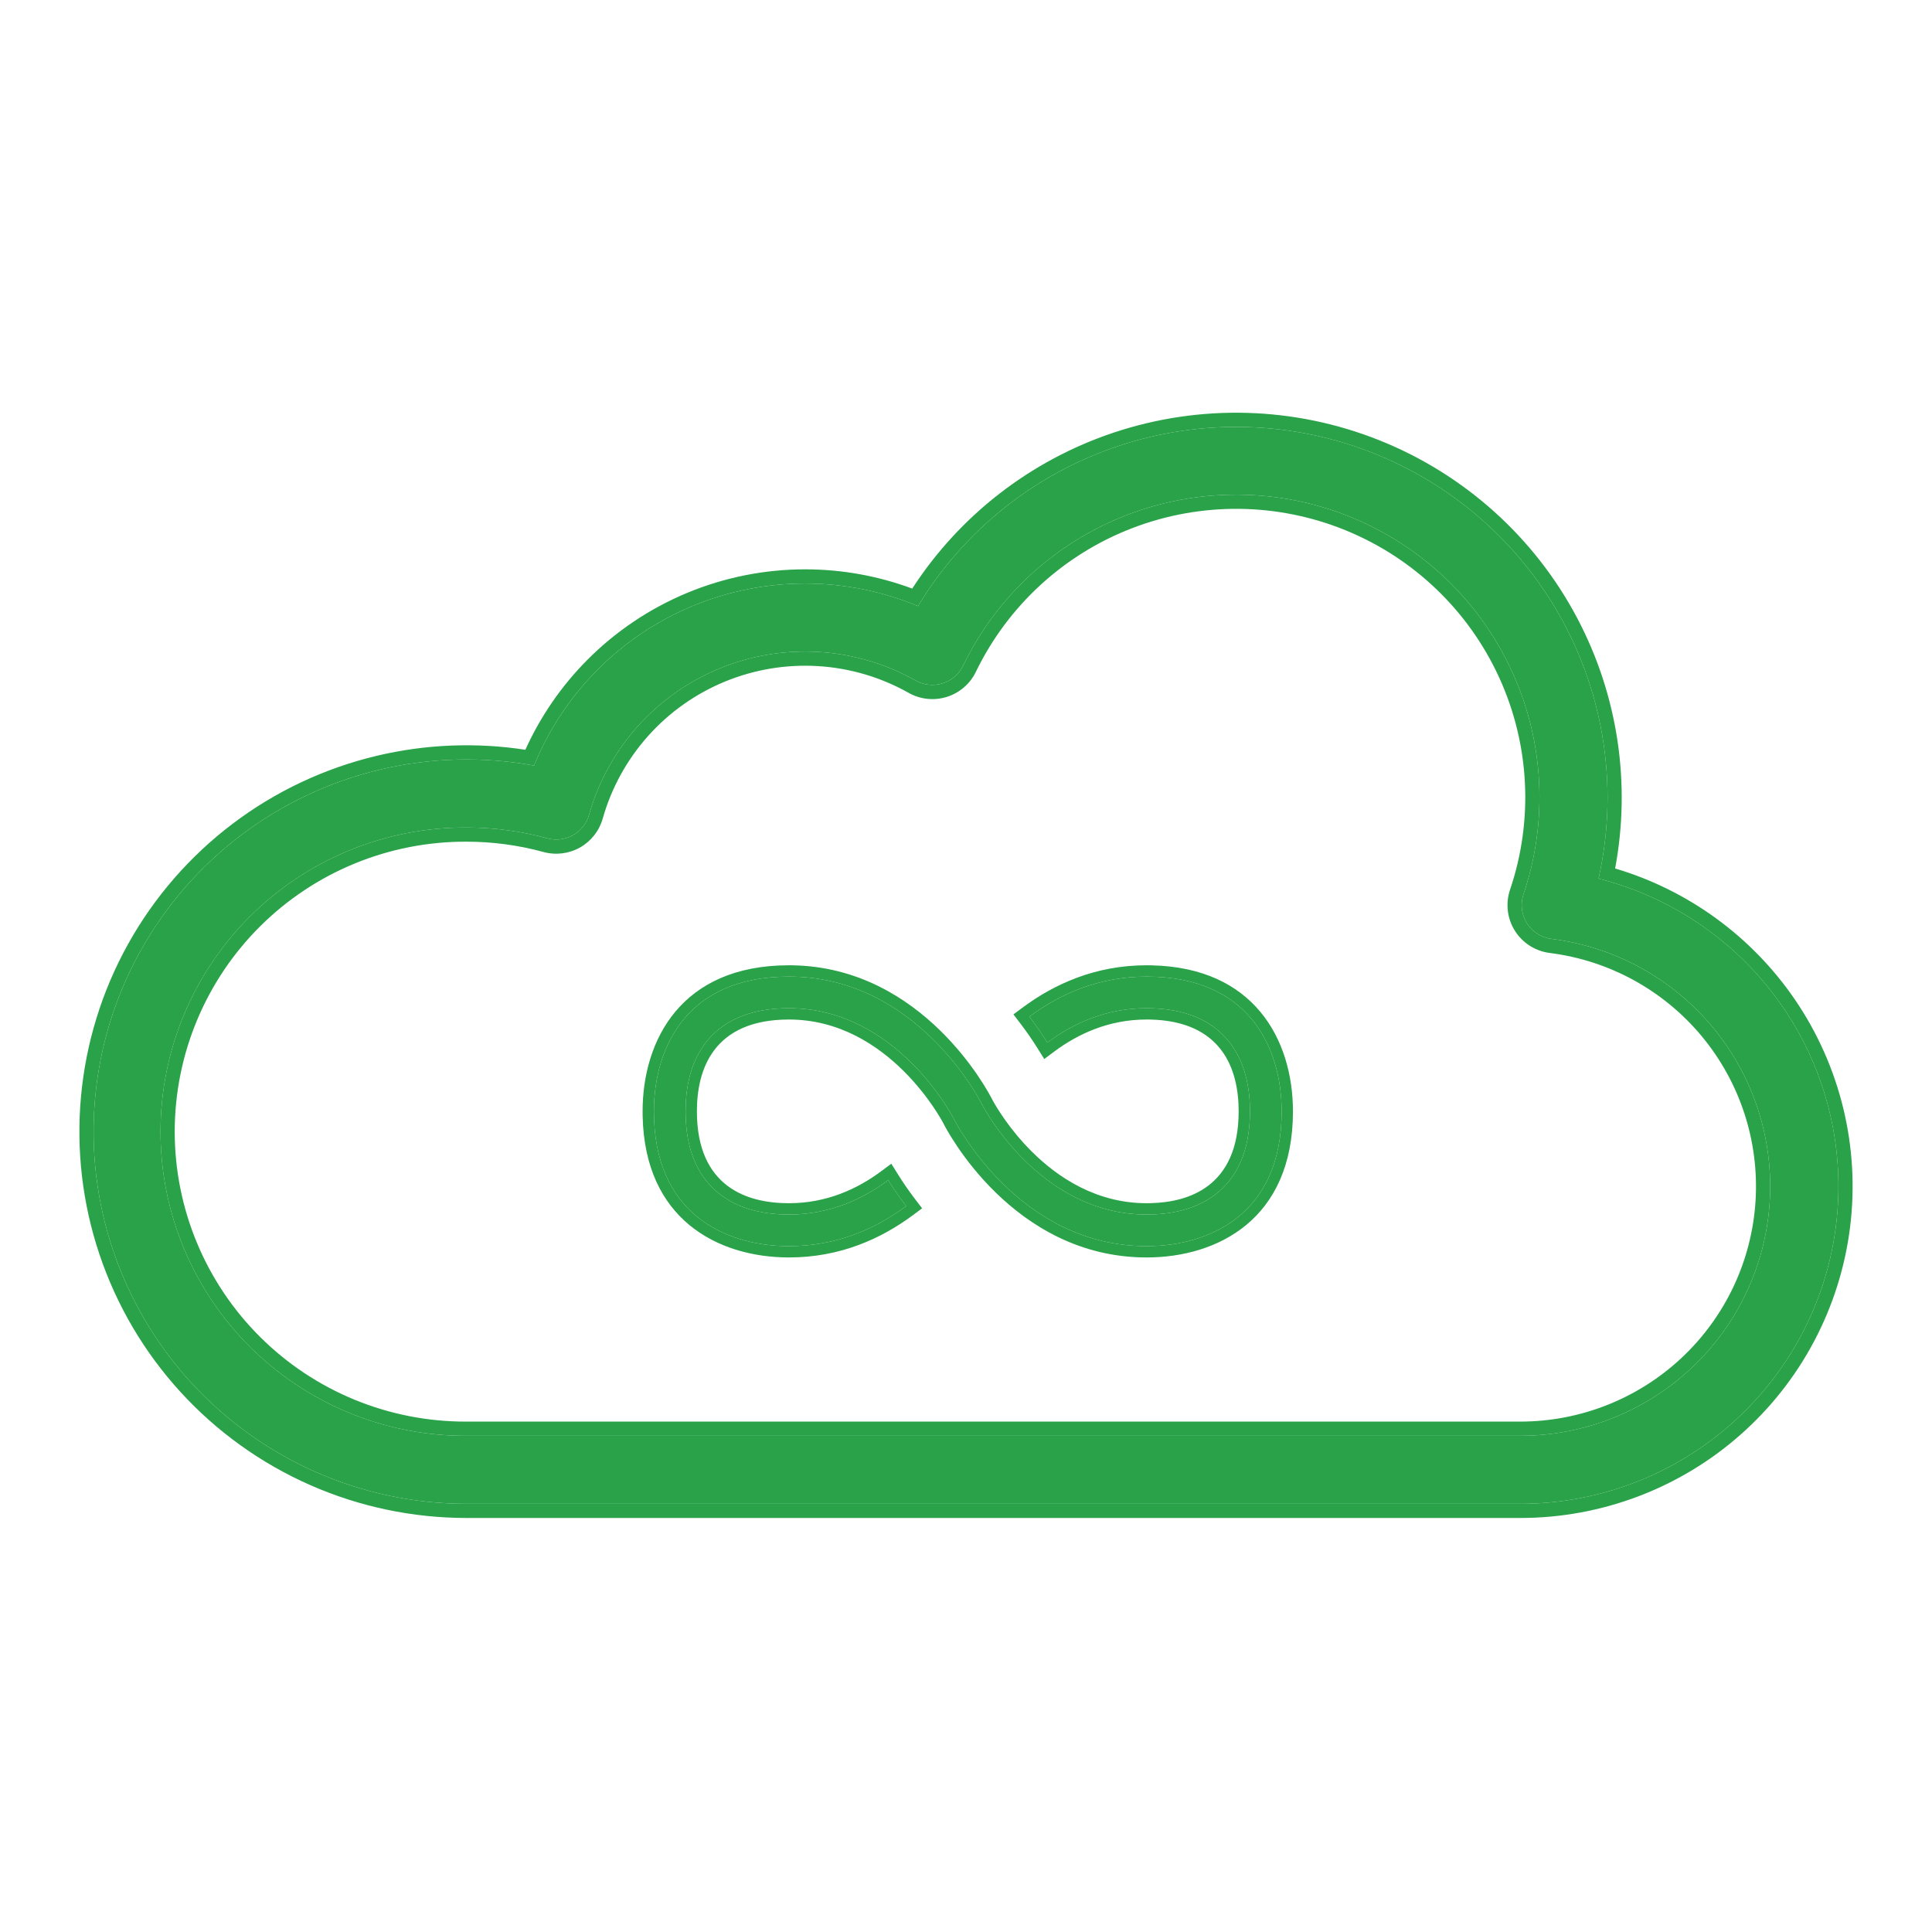 <svg width="512" height="512" viewBox="0 0 512 512" fill="none" xmlns="http://www.w3.org/2000/svg">
<path d="M402.882 398.519H123.585C109.851 398.512 96.269 395.648 83.706 390.111C71.142 384.574 59.873 376.485 50.617 366.36C41.362 356.235 34.322 344.296 29.948 331.304C25.574 318.313 23.961 304.555 25.212 290.907C26.463 277.258 30.551 264.02 37.215 252.037C43.879 240.053 52.972 229.587 63.916 221.306C74.859 213.024 87.412 207.11 100.773 203.94C114.135 200.769 128.011 200.412 141.519 202.892C145.379 193.418 151.083 184.801 158.301 177.539C165.518 170.277 174.106 164.515 183.568 160.584C193.03 156.654 203.179 154.633 213.428 154.639C223.677 154.645 233.824 156.678 243.281 160.62C255.353 140.654 274.15 125.624 296.309 118.219C318.468 110.814 342.544 111.517 364.232 120.201C385.919 128.886 403.804 144.986 414.687 165.622C425.569 186.258 428.741 210.085 423.634 232.84C443.553 237.886 460.939 250.019 472.525 266.957C484.111 283.895 489.098 304.473 486.549 324.822C484 345.171 474.091 363.891 458.684 377.463C443.277 391.034 423.433 398.523 402.882 398.522V398.519ZM123.585 219.296C112.955 219.261 102.423 221.319 92.592 225.354C82.761 229.389 73.825 235.32 66.296 242.808C58.767 250.296 52.793 259.193 48.717 268.99C44.641 278.786 42.543 289.289 42.543 299.897C42.543 310.504 44.641 321.007 48.717 330.804C52.793 340.6 58.767 349.497 66.296 356.985C73.825 364.473 82.761 370.405 92.592 374.439C102.423 378.474 112.955 380.533 123.585 380.497H402.882C419.73 380.496 435.944 374.088 448.225 362.578C460.506 351.068 467.93 335.321 468.986 318.542C470.043 301.763 464.653 285.212 453.913 272.258C443.173 259.305 427.891 250.922 411.176 248.815C409.847 248.649 408.571 248.191 407.441 247.473C406.311 246.754 405.356 245.794 404.644 244.662C403.932 243.53 403.481 242.253 403.325 240.926C403.168 239.598 403.309 238.253 403.738 236.986C410.291 217.649 409.21 196.546 400.713 177.977C392.216 159.408 376.943 144.771 358.007 137.049C339.071 129.326 317.897 129.1 298.799 136.415C279.702 143.731 264.118 158.038 255.224 176.42C254.686 177.53 253.926 178.518 252.991 179.322C252.055 180.127 250.964 180.732 249.785 181.099C248.606 181.467 247.365 181.589 246.136 181.458C244.908 181.328 243.72 180.947 242.645 180.34C234.797 175.917 226.044 173.33 217.047 172.776C208.05 172.221 199.045 173.714 190.711 177.14C182.376 180.566 174.931 185.837 168.937 192.554C162.942 199.272 158.555 207.26 156.107 215.917C155.46 218.208 153.931 220.15 151.854 221.32C149.778 222.49 147.321 222.793 145.022 222.163C138.036 220.255 130.827 219.291 123.585 219.296Z" fill="#29A249"/>
<path d="M295.117 114.654C318.12 106.966 343.114 107.696 365.628 116.711C388.143 125.727 406.712 142.442 418.011 163.868C428.752 184.236 432.258 207.597 428.024 230.151C447.376 235.902 464.201 248.13 475.627 264.835C487.73 282.53 492.942 304.028 490.279 325.289C487.616 346.55 477.263 366.106 461.169 380.283C445.074 394.46 424.346 402.283 402.881 402.281H399.123V402.278H123.582C109.327 402.271 95.23 399.299 82.189 393.552C69.148 387.804 57.45 379.408 47.842 368.897C38.233 358.386 30.926 345.991 26.384 332.504C21.843 319.017 20.169 304.733 21.468 290.564C22.767 276.394 27.011 262.65 33.929 250.209C40.847 237.769 50.287 226.904 61.647 218.307C73.006 209.711 86.036 203.572 99.904 200.282C112.796 197.223 126.15 196.689 139.229 198.696C143.223 189.852 148.778 181.787 155.634 174.889C163.201 167.275 172.206 161.233 182.125 157.112C192.045 152.992 202.685 150.873 213.43 150.88C223.108 150.886 232.698 152.617 241.752 155.98C254.316 136.592 273.121 122.004 295.117 114.654ZM364.232 120.201C342.544 111.517 318.467 110.814 296.308 118.219L295.272 118.572C273.564 126.095 255.164 140.966 243.28 160.62C233.823 156.678 223.676 154.645 213.427 154.639C203.178 154.633 193.029 156.653 183.567 160.584L182.683 160.958C173.57 164.876 165.292 170.504 158.3 177.539L157.628 178.224C150.728 185.34 145.258 193.714 141.518 202.892C128.011 200.412 114.134 200.77 100.773 203.94L99.522 204.245C86.628 207.482 74.517 213.284 63.915 221.306L62.895 222.089C52.406 230.243 43.67 240.428 37.215 252.037L36.597 253.164C30.297 264.848 26.424 277.685 25.212 290.907L25.102 292.186C24.064 305.414 25.71 318.719 29.947 331.304C34.322 344.296 41.361 356.235 50.617 366.36C59.873 376.485 71.142 384.574 83.705 390.111C96.268 395.648 109.85 398.512 123.584 398.519H402.882V398.522C423.112 398.523 442.656 391.266 457.958 378.094L458.683 377.463C473.849 364.103 483.689 345.755 486.424 325.774L486.549 324.822C489.058 304.79 484.264 284.538 473.062 267.753L472.525 266.957C460.939 250.019 443.552 237.886 423.633 232.84C428.66 210.44 425.666 187.002 415.191 166.592L414.686 165.621C403.973 145.308 386.476 129.39 365.245 120.614L364.232 120.201ZM298.799 136.415C317.897 129.1 339.071 129.326 358.007 137.048C376.943 144.771 392.216 159.408 400.713 177.977C409.209 196.546 410.291 217.65 403.738 236.987C403.309 238.253 403.167 239.598 403.324 240.926C403.48 242.253 403.932 243.53 404.644 244.662C405.356 245.794 406.311 246.754 407.441 247.473C408.571 248.191 409.846 248.65 411.176 248.815C427.89 250.922 443.173 259.305 453.912 272.258C464.652 285.212 470.042 301.763 468.986 318.542L468.931 319.328C467.696 335.812 460.313 351.248 448.225 362.578L447.646 363.114C435.437 374.286 419.467 380.495 402.882 380.497H123.584C113.286 380.531 103.08 378.601 93.515 374.812L92.591 374.439C83.068 370.531 74.384 364.842 67.006 357.683L66.295 356.985C58.766 349.497 52.792 340.6 48.717 330.803C44.768 321.313 42.676 311.16 42.549 300.891L42.542 299.897C42.542 289.29 44.641 278.786 48.717 268.99C52.665 259.499 58.395 250.853 65.594 243.514L66.295 242.808C73.589 235.554 82.204 229.761 91.673 225.738L92.591 225.354C102.422 221.32 112.954 219.26 123.584 219.296C130.826 219.291 138.036 220.255 145.021 222.163C147.177 222.754 149.47 222.525 151.46 221.53L151.853 221.321C153.93 220.15 155.459 218.208 156.107 215.917C158.478 207.531 162.669 199.772 168.379 193.188L168.936 192.555C174.743 186.047 181.912 180.897 189.931 177.467L190.71 177.14C199.044 173.714 208.05 172.221 217.046 172.776C226.043 173.33 234.796 175.917 242.645 180.34C243.72 180.947 244.908 181.328 246.136 181.458C247.211 181.572 248.296 181.494 249.34 181.226L249.784 181.099C250.816 180.778 251.781 180.274 252.632 179.614L252.99 179.323C253.926 178.518 254.686 177.53 255.223 176.42C263.978 158.325 279.216 144.179 297.906 136.764L298.799 136.415ZM46.302 299.897C46.302 310.008 48.302 320.02 52.188 329.359C56.073 338.698 61.769 347.181 68.947 354.32C76.125 361.459 84.645 367.115 94.019 370.962C103.392 374.809 113.435 376.771 123.571 376.738H402.881C418.775 376.736 434.071 370.691 445.654 359.835C457.237 348.979 464.237 334.128 465.234 318.305C466.23 302.483 461.148 286.875 451.019 274.658C440.889 262.441 426.473 254.533 410.705 252.545V252.544C408.826 252.309 407.022 251.661 405.424 250.645C403.824 249.627 402.47 248.268 401.461 246.663C400.452 245.058 399.813 243.249 399.591 241.366C399.369 239.484 399.569 237.576 400.177 235.781V235.78C406.423 217.351 405.392 197.238 397.294 179.541C389.196 161.844 374.639 147.891 356.587 140.53C338.535 133.168 318.349 132.952 300.144 139.926C281.938 146.899 267.084 160.538 258.607 178.058L258.606 178.061C257.844 179.633 256.767 181.032 255.442 182.172C254.117 183.312 252.572 184.168 250.903 184.688C249.235 185.208 247.477 185.381 245.739 185.197C244.001 185.012 242.318 184.474 240.796 183.614V183.613C233.444 179.47 225.244 177.047 216.815 176.528C208.386 176.008 199.948 177.407 192.14 180.617C184.331 183.827 177.356 188.765 171.74 195.057C166.125 201.35 162.017 208.832 159.724 216.94C158.806 220.187 156.639 222.939 153.699 224.595C150.759 226.252 147.282 226.68 144.027 225.788V225.787C137.367 223.969 130.492 223.051 123.587 223.055H123.571C113.435 223.021 103.392 224.985 94.019 228.832C84.645 232.679 76.125 238.335 68.947 245.474C61.769 252.613 56.073 261.095 52.188 270.434C48.302 279.773 46.302 289.785 46.302 299.897Z" fill="#29A249"/>
<path fill-rule="evenodd" clip-rule="evenodd" d="M186.943 276.422C182.764 281.909 181.687 288.769 181.687 294.523C181.687 305.18 185.253 312.301 190.944 316.617C196.443 320.787 203.317 321.863 209.083 321.863C219.849 321.863 228.634 317.786 235.385 312.748C236.86 315.114 238.446 317.409 240.138 319.625C232.112 325.588 221.834 330.237 209.083 330.237C200.146 330.237 191.195 327.807 184.548 322.285C178.016 316.858 173.295 308.106 173.295 294.523C173.295 285.605 175.729 276.672 181.263 270.039C186.701 263.52 195.472 258.809 209.083 258.809C225.832 258.809 238.385 266.783 246.969 275.15C255.572 283.536 259.955 292.105 260.229 292.651C260.697 293.575 264.44 300.457 271.307 307.294C278.475 314.429 289.411 321.863 303.858 321.863C309.624 321.863 316.498 320.787 321.997 316.617C327.688 312.301 331.254 305.18 331.255 294.523C331.255 288.769 330.177 281.909 325.998 276.422C321.673 270.743 314.537 267.184 303.858 267.183C293.092 267.183 284.306 271.259 277.555 276.298C276.081 273.932 274.495 271.637 272.802 269.421C280.829 263.458 291.107 258.809 303.858 258.809C317.47 258.809 326.24 263.52 331.678 270.039C337.212 276.672 339.646 285.605 339.646 294.523C339.646 308.106 334.925 316.858 328.393 322.285C321.746 327.807 312.795 330.237 303.858 330.237C287.109 330.237 274.556 322.263 265.972 313.896C257.368 305.509 252.985 296.939 252.712 296.394C252.242 295.468 248.5 288.587 241.633 281.752C234.466 274.616 223.53 267.184 209.083 267.183C198.404 267.183 191.268 270.743 186.943 276.422Z" fill="#29A249"/>
<path d="M305.192 255.824C318.837 256.125 328.089 261.054 333.981 268.117C340.082 275.43 342.645 285.11 342.646 294.523C342.645 308.878 337.615 318.523 330.31 324.592C322.983 330.679 313.287 333.237 303.858 333.237C286.077 333.237 272.813 324.753 263.878 316.043C254.994 307.384 250.434 298.543 250.036 297.751C249.659 297.009 246.089 290.42 239.517 283.877C232.654 277.046 222.435 270.183 209.083 270.183C199.117 270.183 192.964 273.467 189.33 278.239C185.723 282.975 184.687 289.064 184.687 294.523C184.687 304.463 187.974 310.6 192.757 314.227C197.505 317.828 203.61 318.863 209.083 318.863C219.048 318.863 227.219 315.099 233.591 310.343L236.206 308.392L237.932 311.162C239.356 313.447 240.888 315.663 242.522 317.803L244.368 320.219L241.928 322.033C233.505 328.29 222.615 333.237 209.083 333.237C199.654 333.237 189.957 330.679 182.631 324.592C175.554 318.713 170.612 309.477 170.31 295.855L170.295 294.523C170.295 285.11 172.858 275.43 178.959 268.117C185.041 260.826 194.704 255.809 209.083 255.809L209.913 255.815C227.278 256.074 240.267 264.428 249.062 273.001C257.945 281.66 262.505 290.499 262.904 291.293L263.194 291.833C264.219 293.679 267.671 299.441 273.424 305.167C280.287 311.999 290.506 318.863 303.858 318.863L304.892 318.85C310.089 318.723 315.733 317.603 320.185 314.227C324.967 310.6 328.255 304.462 328.255 294.523C328.255 289.064 327.218 282.975 323.611 278.239C320.091 273.616 314.206 270.39 304.781 270.193L303.858 270.183C293.893 270.183 285.722 273.946 279.35 278.702L276.734 280.653L275.009 277.884C273.585 275.599 272.053 273.382 270.418 271.242L268.572 268.826L271.013 267.012C279.435 260.755 290.326 255.809 303.858 255.809L305.192 255.824ZM303.858 258.809C291.107 258.809 280.828 263.457 272.802 269.42C274.494 271.636 276.081 273.931 277.556 276.297C284.307 271.259 293.092 267.183 303.858 267.183C314.537 267.183 321.673 270.742 325.998 276.421C330.177 281.909 331.255 288.769 331.255 294.523C331.255 305.18 327.688 312.301 321.997 316.617C316.498 320.787 309.624 321.863 303.858 321.863C289.411 321.863 278.475 314.43 271.308 307.294C264.44 300.458 260.697 293.574 260.229 292.651C259.953 292.101 255.57 283.534 246.969 275.15C238.385 266.783 225.832 258.809 209.083 258.809C195.472 258.809 186.701 263.52 181.263 270.039C175.729 276.672 173.295 285.605 173.295 294.523C173.295 308.106 178.016 316.858 184.548 322.285C191.195 327.807 200.146 330.237 209.083 330.237C221.834 330.237 232.112 325.587 240.139 319.625C238.446 317.409 236.859 315.113 235.385 312.748C228.634 317.786 219.849 321.863 209.083 321.863C203.317 321.863 196.443 320.787 190.944 316.617C185.254 312.301 181.687 305.18 181.687 294.523C181.687 288.769 182.765 281.909 186.943 276.421C191.268 270.743 198.404 267.183 209.083 267.183C223.53 267.183 234.466 274.616 241.634 281.751C248.5 288.587 252.242 295.468 252.712 296.394C252.985 296.94 257.369 305.509 265.973 313.896C274.557 322.263 287.11 330.237 303.858 330.237C312.795 330.237 321.746 327.807 328.393 322.285C334.925 316.858 339.645 308.106 339.646 294.523C339.645 285.605 337.212 276.672 331.678 270.039C326.24 263.52 317.469 258.809 303.858 258.809Z" fill="#29A249"/>
</svg>
